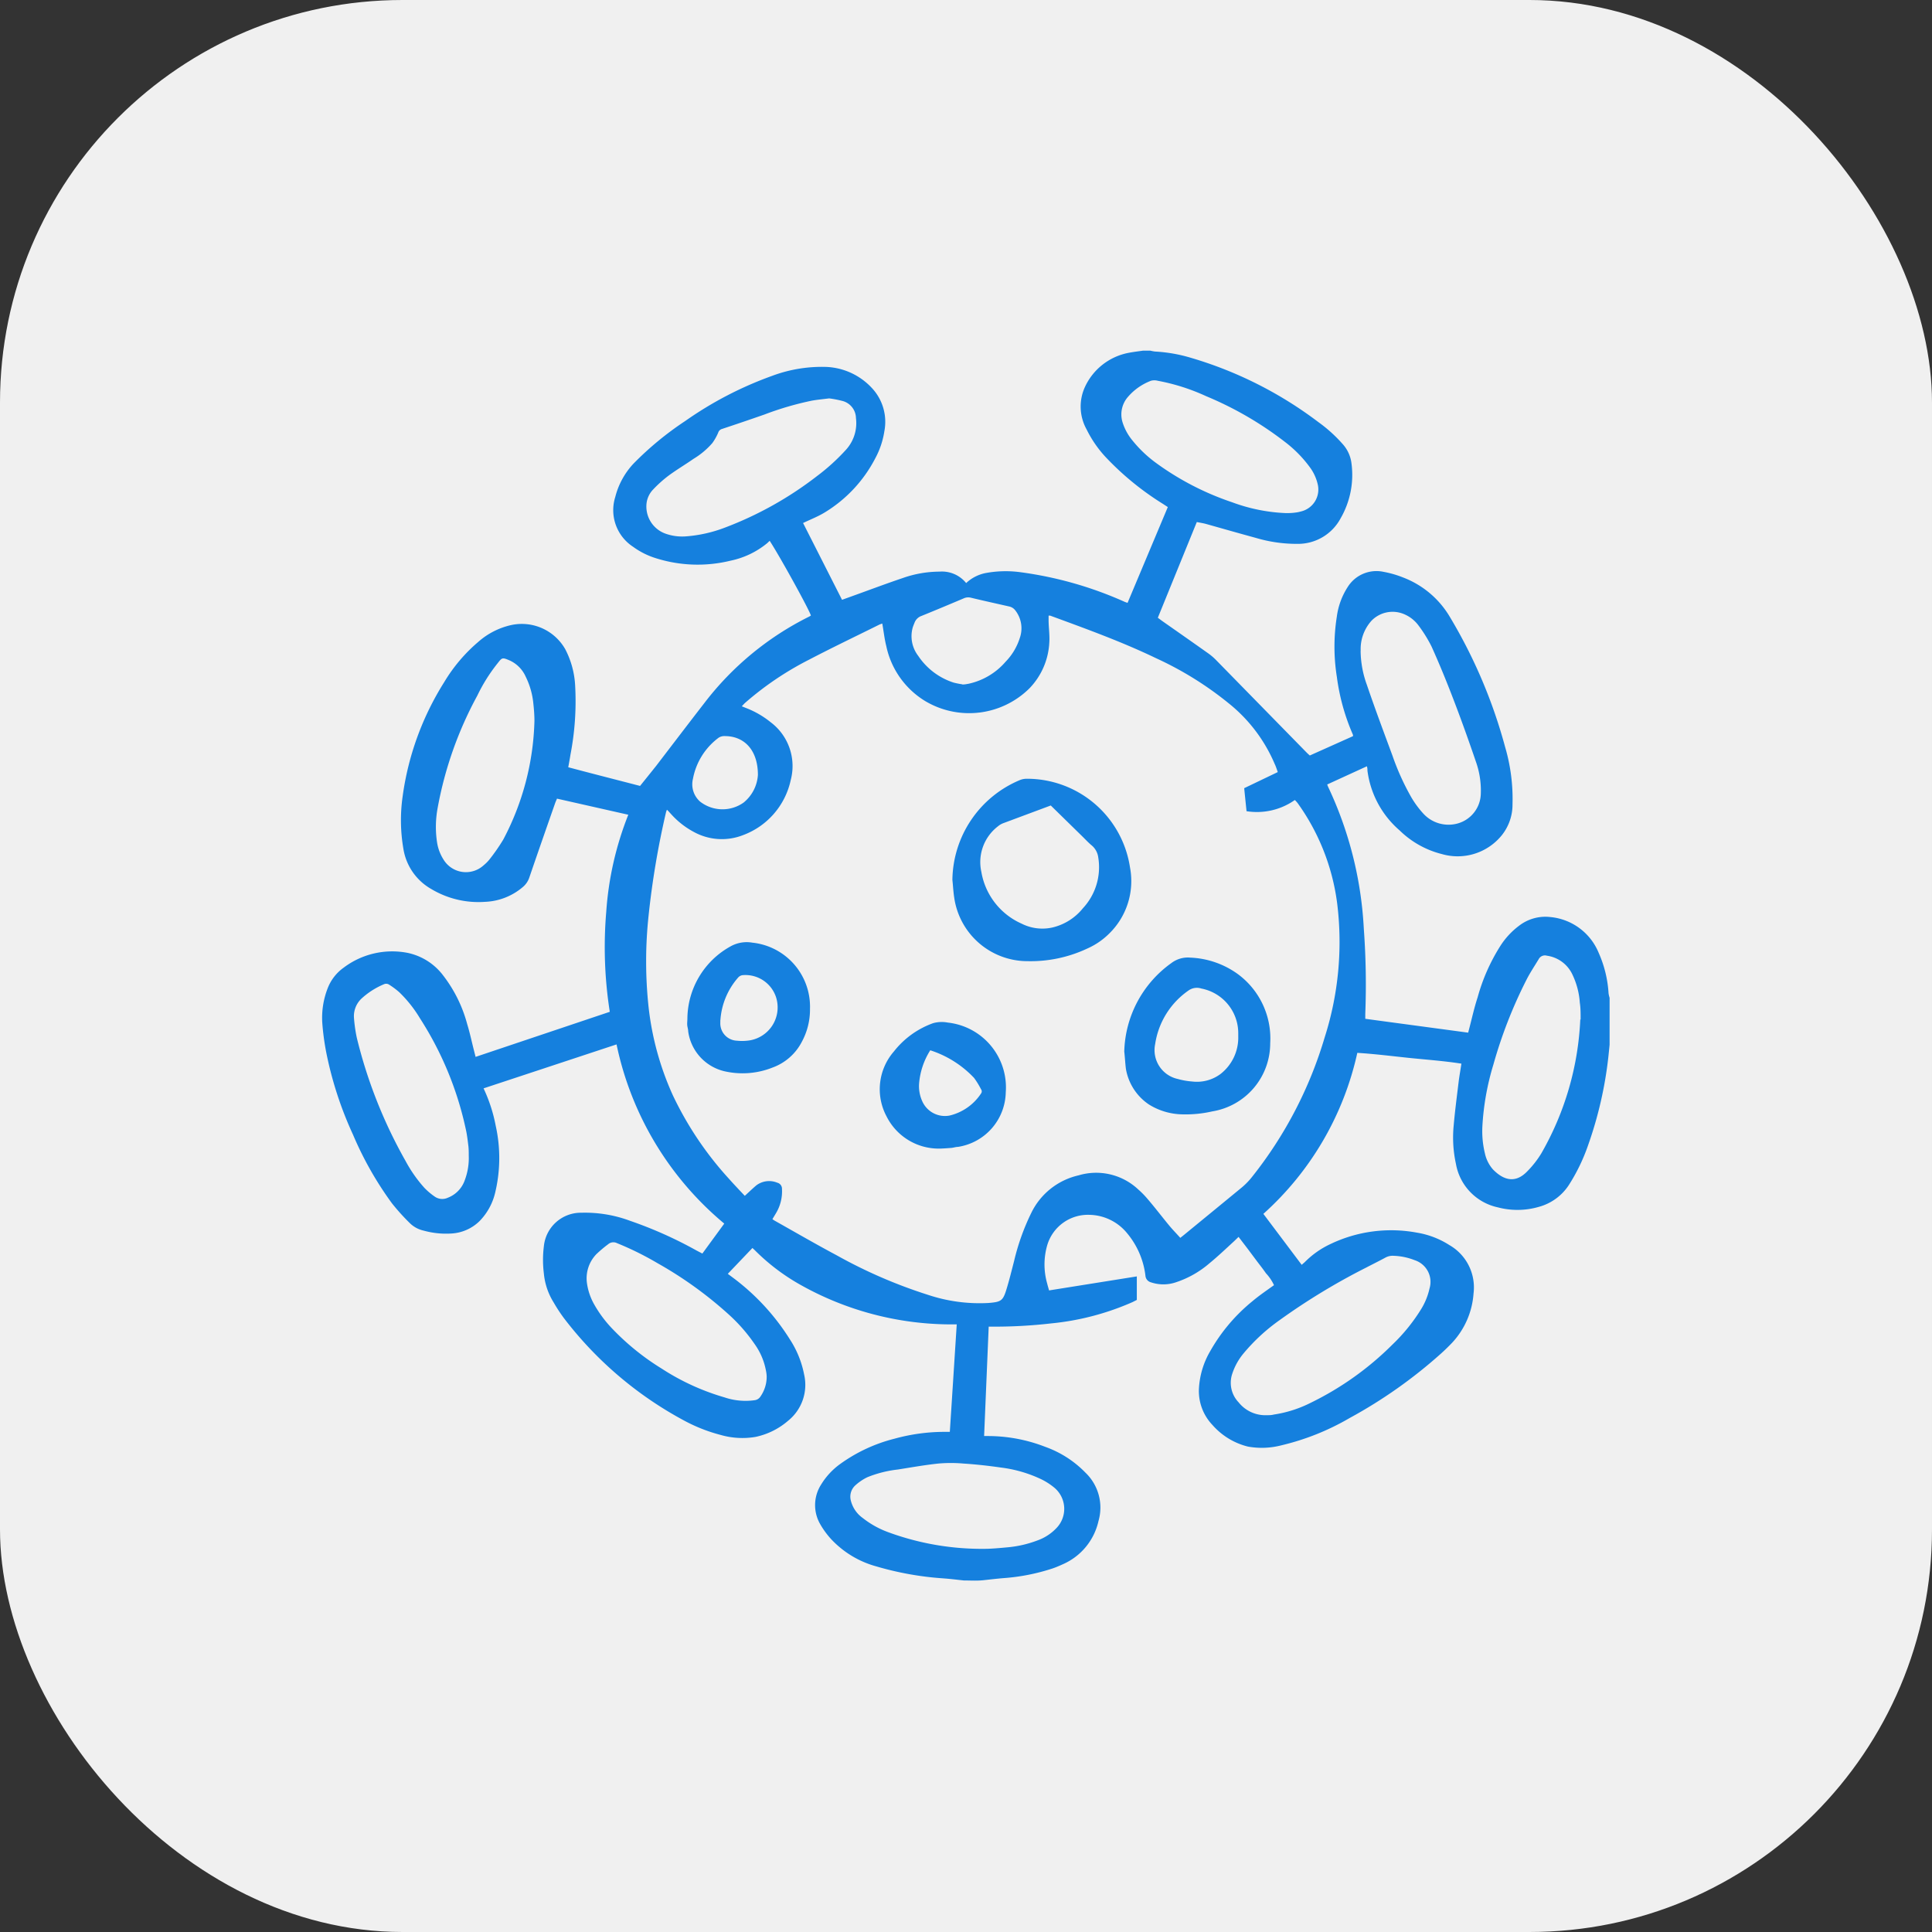 <svg xmlns="http://www.w3.org/2000/svg" xmlns:xlink="http://www.w3.org/1999/xlink" width="24" height="24" viewBox="0 0 24 24">
  <rect x="0" y="0" width="24" height="24" fill="#333333" stroke="none"/>
  <defs>
    <clipPath id="clip-path">
      <rect id="Rectangle_8179" data-name="Rectangle 8179" width="16" height="16" transform="translate(-23525 -22697)" fill="#fff"/>
    </clipPath>
  </defs>
  <g id="Group_13951" data-name="Group 13951" transform="translate(23529 22701)">
    <rect id="NoPath_-_Copy" data-name="NoPath - Copy" width="24" height="24" rx="5" transform="translate(-23529 -22701)" fill="#f0f0f0"/>
    <g id="Mask_Group_299" data-name="Mask Group 299" clip-path="url(#clip-path)">
      <g id="_1" data-name="1" transform="translate(-23529.469 -22700.926)">
        <g id="Group_13972" data-name="Group 13972">
          <path id="Path_27911" data-name="Path 27911" d="M12.442,19.559c-.085-.009-.171-.02-.256-.026a3.861,3.861,0,0,1-.832-.149,1.2,1.2,0,0,1-.56-.338,1.032,1.032,0,0,1-.136-.186.473.473,0,0,1,.011-.492.88.88,0,0,1,.243-.26,1.973,1.973,0,0,1,.669-.31,2.338,2.338,0,0,1,.615-.085l.072,0c.029-.445.057-.886.086-1.335H12.26a3.83,3.83,0,0,1-1.836-.485,2.581,2.581,0,0,1-.58-.438l-.028-.026-.306.321.063.047a2.829,2.829,0,0,1,.71.77,1.224,1.224,0,0,1,.175.433.572.572,0,0,1-.2.576.9.9,0,0,1-.405.2.976.976,0,0,1-.433-.025,2.025,2.025,0,0,1-.454-.179A4.629,4.629,0,0,1,7.474,16.3a1.989,1.989,0,0,1-.127-.194.822.822,0,0,1-.122-.361,1.355,1.355,0,0,1,0-.337.462.462,0,0,1,.47-.417,1.6,1.6,0,0,1,.6.1,5.118,5.118,0,0,1,.826.369l.073.038.272-.372A3.943,3.943,0,0,1,8.128,12.9l-1.652.546a1.933,1.933,0,0,1,.151.465,1.845,1.845,0,0,1-.006.827.75.75,0,0,1-.194.356.541.541,0,0,1-.349.155,1.041,1.041,0,0,1-.347-.036.353.353,0,0,1-.167-.089,2.671,2.671,0,0,1-.226-.25,4.245,4.245,0,0,1-.483-.851,4.581,4.581,0,0,1-.332-1.017,3.15,3.15,0,0,1-.051-.38,1.01,1.01,0,0,1,.067-.422.562.562,0,0,1,.2-.258,1,1,0,0,1,.789-.184.744.744,0,0,1,.445.28,1.711,1.711,0,0,1,.3.607c.033.107.056.218.084.327l.02.079,1.667-.56A5.19,5.19,0,0,1,8,11.253a4,4,0,0,1,.274-1.206l-.886-.2c-.009.023-.018.041-.024.059-.107.306-.214.612-.319.919a.263.263,0,0,1-.08.119.769.769,0,0,1-.472.185,1.14,1.14,0,0,1-.666-.159.7.7,0,0,1-.347-.5,2.093,2.093,0,0,1-.009-.653A3.562,3.562,0,0,1,5.987,8.4a2.011,2.011,0,0,1,.423-.5.917.917,0,0,1,.408-.209.621.621,0,0,1,.673.3,1.1,1.1,0,0,1,.123.457,3.5,3.5,0,0,1-.058.85c-.008.05-.017.1-.028.159.3.08.592.154.892.232.067-.083.133-.165.2-.249.2-.261.4-.524.6-.782a3.722,3.722,0,0,1,1.3-1.072l.022-.013c-.009-.052-.383-.732-.512-.929L10,6.673a1.054,1.054,0,0,1-.456.218,1.719,1.719,0,0,1-.928-.031.956.956,0,0,1-.283-.142A.543.543,0,0,1,8.112,6.1a.944.944,0,0,1,.226-.414,3.935,3.935,0,0,1,.643-.53,4.545,4.545,0,0,1,1.077-.56,1.765,1.765,0,0,1,.675-.112.819.819,0,0,1,.564.259.614.614,0,0,1,.158.539,1.034,1.034,0,0,1-.113.337,1.7,1.7,0,0,1-.63.674c-.082.05-.173.085-.267.13l.484.954.108-.039c.218-.078.434-.16.654-.234a1.381,1.381,0,0,1,.448-.077.387.387,0,0,1,.332.142.49.49,0,0,1,.251-.126,1.363,1.363,0,0,1,.429-.008,4.668,4.668,0,0,1,1.293.369l.032.011.5-1.19-.058-.038a3.555,3.555,0,0,1-.7-.568,1.422,1.422,0,0,1-.25-.357.584.584,0,0,1-.021-.53.752.752,0,0,1,.537-.422c.06-.012.122-.019.183-.028h.093a.445.445,0,0,0,.058.011,1.893,1.893,0,0,1,.442.077,4.915,4.915,0,0,1,1.587.8,1.8,1.8,0,0,1,.3.271.436.436,0,0,1,.108.223,1.078,1.078,0,0,1-.132.7.6.6,0,0,1-.537.318,1.774,1.774,0,0,1-.516-.074c-.206-.056-.412-.115-.618-.173-.037-.01-.076-.016-.116-.024L14.852,7.6l.054.04c.19.133.38.266.569.4a.711.711,0,0,1,.1.085L16.7,9.274c.012.012.025.024.04.037l.536-.24a.052.052,0,0,0,0-.017,2.643,2.643,0,0,1-.2-.719,2.385,2.385,0,0,1,0-.752.89.89,0,0,1,.134-.364.421.421,0,0,1,.448-.189A1.265,1.265,0,0,1,17.9,7.1a1.151,1.151,0,0,1,.58.49,6.358,6.358,0,0,1,.686,1.615,2.289,2.289,0,0,1,.092.713.608.608,0,0,1-.135.386.705.705,0,0,1-.741.232,1.15,1.15,0,0,1-.526-.294,1.179,1.179,0,0,1-.4-.742c0-.016,0-.032-.007-.055l-.493.226a.323.323,0,0,0,.014.035,4.69,4.69,0,0,1,.441,1.761,9.464,9.464,0,0,1,.018,1.053c0,.02,0,.039,0,.062l1.278.172.018-.069c.032-.124.06-.249.1-.371a2.354,2.354,0,0,1,.276-.628.954.954,0,0,1,.241-.262.533.533,0,0,1,.387-.106.721.721,0,0,1,.6.446,1.443,1.443,0,0,1,.122.5.327.327,0,0,0,.013.057v.583c-.005.052-.01.1-.016.157a4.9,4.9,0,0,1-.252,1.094,2.312,2.312,0,0,1-.239.493.647.647,0,0,1-.372.27.951.951,0,0,1-.51.006.671.671,0,0,1-.52-.541,1.535,1.535,0,0,1-.028-.474c.016-.183.04-.364.062-.546.009-.072.022-.143.034-.224-.218-.034-.433-.049-.646-.071s-.432-.05-.647-.063a3.776,3.776,0,0,1-1.167,2l.476.633c.016-.014.028-.024.039-.034a1.1,1.1,0,0,1,.312-.221,1.745,1.745,0,0,1,1.084-.144,1.062,1.062,0,0,1,.4.154.606.606,0,0,1,.3.6,1,1,0,0,1-.267.614c-.044.046-.09.091-.138.134a5.986,5.986,0,0,1-1.134.8,3.09,3.09,0,0,1-.851.34.969.969,0,0,1-.413.015.86.86,0,0,1-.44-.268.611.611,0,0,1-.168-.46,1.028,1.028,0,0,1,.14-.458,2.184,2.184,0,0,1,.523-.619c.084-.071.175-.133.269-.2a.553.553,0,0,0-.1-.148c-.035-.051-.074-.1-.111-.149l-.115-.154-.114-.149c-.023.022-.04.039-.057.055-.1.092-.2.187-.306.274a1.224,1.224,0,0,1-.418.236.484.484,0,0,1-.306,0,.092.092,0,0,1-.07-.083,1.007,1.007,0,0,0-.224-.523A.619.619,0,0,0,14,15.017a.527.527,0,0,0-.523.381.861.861,0,0,0,0,.471c.007.029.016.058.024.087l1.09-.174v.292l-.053.027a3.286,3.286,0,0,1-1.013.265,6.141,6.141,0,0,1-.734.04l-.04,0c-.019.454-.038.905-.057,1.359.024,0,.041,0,.059,0a1.966,1.966,0,0,1,.7.134,1.307,1.307,0,0,1,.5.321.6.6,0,0,1,.162.6.769.769,0,0,1-.437.535c-.042.019-.085.038-.128.053a2.523,2.523,0,0,1-.615.122c-.083.007-.167.017-.25.026S12.521,19.559,12.442,19.559ZM8.754,9.985a.255.255,0,0,0-.011.029A10.475,10.475,0,0,0,8.526,11.3a5.32,5.32,0,0,0,0,1.137,3.611,3.611,0,0,0,.3,1.092,4.2,4.2,0,0,0,.7,1.042c.064.072.131.142.195.21.052-.047.1-.094.146-.132a.265.265,0,0,1,.258-.031.077.077,0,0,1,.058.078.525.525,0,0,1-.074.3l-.045.075c.014.009.024.017.036.023.254.143.506.289.763.426A6.129,6.129,0,0,0,12,16.012a2.023,2.023,0,0,0,.749.1c.156-.013.179-.025.224-.174.035-.114.063-.23.093-.345a2.829,2.829,0,0,1,.214-.6.866.866,0,0,1,.586-.466.763.763,0,0,1,.744.176,1.074,1.074,0,0,1,.1.1c.1.115.189.233.285.349.043.052.091.1.136.151l.038-.03c.244-.2.488-.4.731-.6a.888.888,0,0,0,.123-.128,5.109,5.109,0,0,0,.9-1.727,3.9,3.9,0,0,0,.157-1.668,2.731,2.731,0,0,0-.493-1.25.455.455,0,0,0-.033-.036.818.818,0,0,1-.6.139c-.01-.1-.02-.191-.029-.286l.417-.2c-.014-.039-.024-.072-.038-.1a1.931,1.931,0,0,0-.575-.757,4.2,4.2,0,0,0-.9-.558c-.426-.205-.87-.365-1.313-.528a.08.08,0,0,0-.021,0c0,.02,0,.037,0,.054,0,.092.015.185.009.277a.882.882,0,0,1-.247.572,1.065,1.065,0,0,1-1.293.159,1.052,1.052,0,0,1-.485-.683c-.023-.091-.033-.185-.05-.281a.35.35,0,0,0-.036.013c-.292.145-.587.286-.876.437a3.869,3.869,0,0,0-.794.537c-.012.011-.023.024-.039.041l.06.024a1.129,1.129,0,0,1,.3.175.68.68,0,0,1,.248.716A.94.94,0,0,1,9.7,10.3a.722.722,0,0,1-.615-.041,1.027,1.027,0,0,1-.284-.225C8.786,10.019,8.772,10,8.754,9.985Zm7.453,7.521c.028,0,.057,0,.086-.008a1.507,1.507,0,0,0,.458-.146,3.78,3.78,0,0,0,1.015-.723,2.229,2.229,0,0,0,.361-.447.833.833,0,0,0,.1-.25.283.283,0,0,0-.183-.351.78.78,0,0,0-.264-.055.185.185,0,0,0-.1.022c-.079.043-.161.083-.241.125a8.041,8.041,0,0,0-1.074.652,2.343,2.343,0,0,0-.447.412.766.766,0,0,0-.141.253.351.351,0,0,0,.079.357A.424.424,0,0,0,16.206,17.506ZM10.769,4.875c-.079.01-.147.016-.214.028a3.828,3.828,0,0,0-.589.172c-.177.062-.354.122-.532.181a.068.068,0,0,0-.043.044.643.643,0,0,1-.074.131.973.973,0,0,1-.233.195c-.1.07-.212.136-.313.211a1.549,1.549,0,0,0-.187.168.3.3,0,0,0-.083.17.358.358,0,0,0,.229.378.617.617,0,0,0,.26.036,1.712,1.712,0,0,0,.482-.108,4.424,4.424,0,0,0,1.145-.64,2.569,2.569,0,0,0,.362-.329.491.491,0,0,0,.123-.392.224.224,0,0,0-.163-.212A1.323,1.323,0,0,0,10.769,4.875ZM9.993,17.03c0-.037-.008-.075-.016-.111a.819.819,0,0,0-.132-.294,2.078,2.078,0,0,0-.331-.377,4.88,4.88,0,0,0-.88-.632,3.787,3.787,0,0,0-.5-.247.1.1,0,0,0-.11.013,1.636,1.636,0,0,0-.146.123.432.432,0,0,0-.117.365.742.742,0,0,0,.09.261,1.5,1.5,0,0,0,.234.311,3.075,3.075,0,0,0,.6.483,2.923,2.923,0,0,0,.785.36.812.812,0,0,0,.372.035.1.1,0,0,0,.075-.048A.429.429,0,0,0,9.993,17.03Zm7.378-9.018a1.267,1.267,0,0,0,.078.422c.1.294.209.585.317.877A3.083,3.083,0,0,0,18,9.829a1.2,1.2,0,0,0,.153.207.424.424,0,0,0,.425.119.393.393,0,0,0,.286-.365,1.071,1.071,0,0,0-.06-.4c-.088-.258-.18-.516-.278-.771-.085-.222-.175-.443-.273-.66a1.667,1.667,0,0,0-.159-.258.429.429,0,0,0-.172-.141.365.365,0,0,0-.414.075A.525.525,0,0,0,17.372,8.012ZM16.444,6.3c.027,0,.073,0,.119-.007a.408.408,0,0,0,.065-.013.28.28,0,0,0,.21-.339.572.572,0,0,0-.1-.214,1.524,1.524,0,0,0-.3-.306,4.292,4.292,0,0,0-.987-.574,2.546,2.546,0,0,0-.6-.191.162.162,0,0,0-.084,0,.71.71,0,0,0-.286.2.331.331,0,0,0-.065.323.665.665,0,0,0,.121.219,1.549,1.549,0,0,0,.3.284,3.483,3.483,0,0,0,.937.483A2.165,2.165,0,0,0,16.444,6.3Zm3.66,6.293c0-.083,0-.147-.01-.211a.953.953,0,0,0-.092-.35.412.412,0,0,0-.317-.234.087.087,0,0,0-.1.04c-.051.085-.107.168-.152.256a5.751,5.751,0,0,0-.413,1.058,3.227,3.227,0,0,0-.136.76,1.162,1.162,0,0,0,.031.341.443.443,0,0,0,.1.2c.139.142.284.171.425.025a1.21,1.21,0,0,0,.175-.223A3.663,3.663,0,0,0,20.1,12.588ZM12.71,19.166c.061,0,.164-.008.267-.018a1.391,1.391,0,0,0,.379-.086.6.6,0,0,0,.232-.149.343.343,0,0,0-.026-.51A.815.815,0,0,0,13.4,18.3a1.634,1.634,0,0,0-.5-.144c-.153-.022-.306-.039-.46-.049a1.8,1.8,0,0,0-.318,0c-.168.018-.336.048-.5.074a1.428,1.428,0,0,0-.377.095.626.626,0,0,0-.149.1.19.19,0,0,0-.057.193.377.377,0,0,0,.147.214,1.143,1.143,0,0,0,.31.174A3.368,3.368,0,0,0,12.71,19.166ZM6.292,14.282c0-.046,0-.093-.007-.139-.008-.068-.017-.136-.032-.2a4.15,4.15,0,0,0-.567-1.367,1.567,1.567,0,0,0-.259-.326.979.979,0,0,0-.127-.094.066.066,0,0,0-.055-.006.957.957,0,0,0-.279.175.3.3,0,0,0-.1.243,1.855,1.855,0,0,0,.035.248,5.963,5.963,0,0,0,.606,1.532,1.694,1.694,0,0,0,.235.335.84.84,0,0,0,.131.11.163.163,0,0,0,.158.012.359.359,0,0,0,.213-.222A.776.776,0,0,0,6.292,14.282Zm.816-5.4c0-.066-.005-.139-.013-.211A.959.959,0,0,0,7,8.333a.4.4,0,0,0-.194-.2c-.1-.044-.1-.038-.156.033a2.08,2.08,0,0,0-.251.4,4.655,4.655,0,0,0-.494,1.4,1.281,1.281,0,0,0-.007.422.553.553,0,0,0,.08.215.326.326,0,0,0,.5.071.481.481,0,0,0,.066-.065,2.351,2.351,0,0,0,.177-.254A3.325,3.325,0,0,0,7.108,8.881Zm5.316-.453c.033,0,.058-.006.081-.01a.843.843,0,0,0,.457-.274.738.738,0,0,0,.175-.293.361.361,0,0,0-.056-.344.128.128,0,0,0-.075-.048c-.159-.036-.318-.071-.476-.109a.133.133,0,0,0-.089.008c-.175.074-.349.147-.524.218a.142.142,0,0,0-.087.084c-.009.023-.019.045-.025.068a.4.4,0,0,0,.071.345.836.836,0,0,0,.441.332A1.066,1.066,0,0,0,12.424,8.427ZM9.884,9.552c0-.308-.169-.484-.416-.482a.125.125,0,0,0-.073.021.824.824,0,0,0-.318.51.286.286,0,0,0,.089.283.453.453,0,0,0,.54.012A.481.481,0,0,0,9.884,9.552Z" fill="#1580de"/>
          <path id="Path_27912" data-name="Path 27912" d="M12.3,10.856a1.362,1.362,0,0,1,.837-1.239A.222.222,0,0,1,13.22,9.6a1.294,1.294,0,0,1,1.286,1.1.911.911,0,0,1-.261.826.9.9,0,0,1-.267.182,1.656,1.656,0,0,1-.744.158.92.92,0,0,1-.912-.794C12.311,11,12.308,10.929,12.3,10.856Zm1.222-.924-.593.221a.225.225,0,0,0-.062.037.56.56,0,0,0-.207.568.86.86,0,0,0,.5.642.571.571,0,0,0,.381.048.689.689,0,0,0,.38-.239.748.748,0,0,0,.191-.631.233.233,0,0,0-.079-.148c-.044-.036-.083-.079-.124-.119Z" fill="#1580de"/>
          <path id="Path_27913" data-name="Path 27913" d="M14.435,12.989a1.394,1.394,0,0,1,.586-1.1.338.338,0,0,1,.235-.067,1.08,1.08,0,0,1,.592.206.993.993,0,0,1,.4.858.857.857,0,0,1-.719.846,1.488,1.488,0,0,1-.368.037.81.81,0,0,1-.42-.123.667.667,0,0,1-.286-.445C14.446,13.126,14.443,13.055,14.435,12.989Zm1.416-.194v-.033a.565.565,0,0,0-.458-.556.179.179,0,0,0-.152.019.986.986,0,0,0-.422.67.367.367,0,0,0,.279.434.927.927,0,0,0,.182.032.491.491,0,0,0,.35-.093A.573.573,0,0,0,15.851,12.8Z" fill="#1580de"/>
          <path id="Path_27914" data-name="Path 27914" d="M9.008,12.578a1.035,1.035,0,0,1,.533-.894.409.409,0,0,1,.274-.048.8.8,0,0,1,.716.822.837.837,0,0,1-.1.407.664.664,0,0,1-.364.322,1.007,1.007,0,0,1-.578.051.591.591,0,0,1-.471-.5c0-.026-.01-.052-.012-.079S9.008,12.607,9.008,12.578Zm.409.02c0,.011,0,.022,0,.033a.215.215,0,0,0,.208.223.586.586,0,0,0,.125,0,.415.415,0,0,0,.356-.55.4.4,0,0,0-.414-.264.089.089,0,0,0-.055.031A.893.893,0,0,0,9.418,12.6Z" fill="#1580de"/>
          <path id="Path_27915" data-name="Path 27915" d="M12.153,14.194a.724.724,0,0,1-.671-.4.715.715,0,0,1,.091-.806,1.082,1.082,0,0,1,.488-.352.4.4,0,0,1,.183-.007.81.81,0,0,1,.719.866.7.7,0,0,1-.594.678c-.028,0-.056.011-.085.013S12.209,14.192,12.153,14.194Zm-.128-1.221a.91.91,0,0,0-.139.417.455.455,0,0,0,.041.219.308.308,0,0,0,.337.175.646.646,0,0,0,.391-.273.044.044,0,0,0,0-.055.993.993,0,0,0-.086-.14A1.293,1.293,0,0,0,12.025,12.973Z" fill="#1580de"/>
        </g>
      </g>
    </g>
  </g>
</svg>
